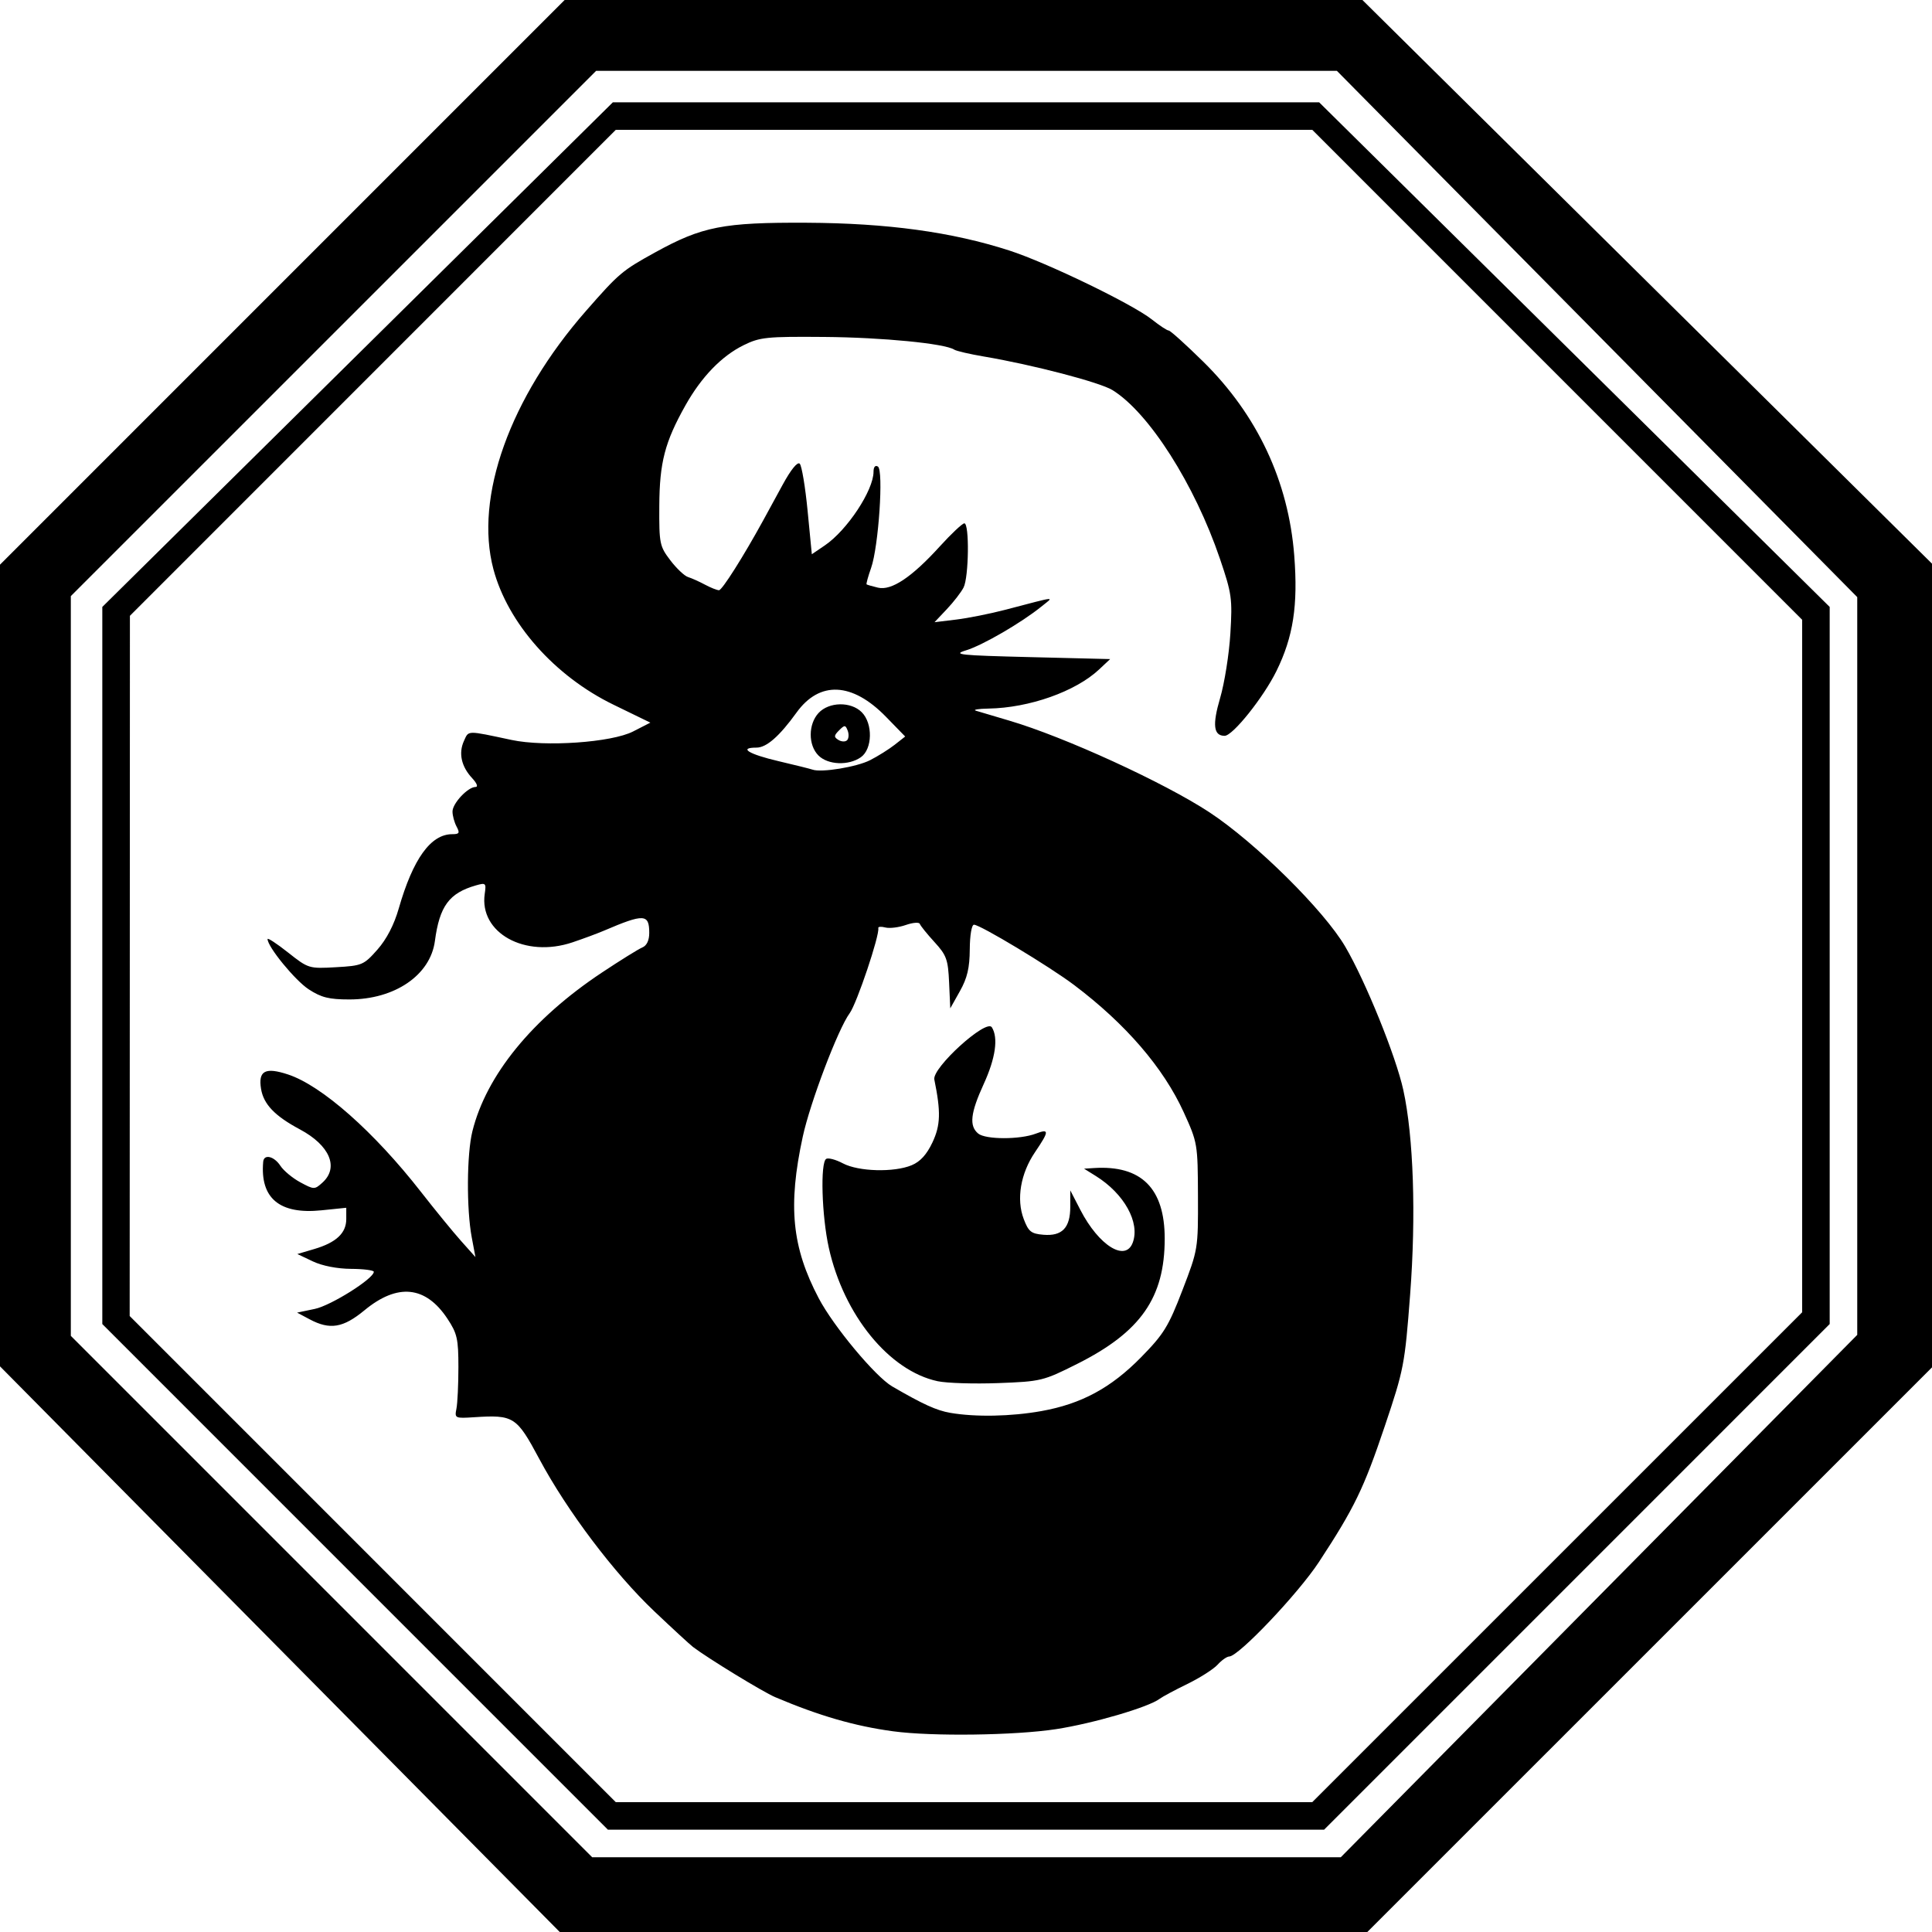 <?xml version="1.0" encoding="UTF-8" standalone="no"?>
<!-- Created with Inkscape (http://www.inkscape.org/) -->
<svg
   xmlns:dc="http://purl.org/dc/elements/1.1/"
   xmlns:cc="http://web.resource.org/cc/"
   xmlns:rdf="http://www.w3.org/1999/02/22-rdf-syntax-ns#"
   xmlns:svg="http://www.w3.org/2000/svg"
   xmlns="http://www.w3.org/2000/svg"
   xmlns:sodipodi="http://inkscape.sourceforge.net/DTD/sodipodi-0.dtd"
   xmlns:inkscape="http://www.inkscape.org/namespaces/inkscape"
   id="svg2"
   sodipodi:version="0.32"
   inkscape:version="0.43"
   width="500"
   height="500"
   sodipodi:docbase="C:\Documents and Settings\clint\My Documents\Working\Chinese Zodiac"
   sodipodi:docname="dragon.svg"
   version="1.0">
  <defs
     id="defs5" />
  <sodipodi:namedview
     inkscape:window-height="703"
     inkscape:window-width="1024"
     inkscape:pageshadow="2"
     inkscape:pageopacity="0.0"
     borderopacity="1.0"
     bordercolor="#666666"
     pagecolor="#ffffff"
     id="base"
     inkscape:zoom="0.71078191"
     inkscape:cx="372.04724"
     inkscape:cy="244.80083"
     inkscape:window-x="-4"
     inkscape:window-y="-4"
     inkscape:current-layer="svg2"
     showborder="true"
     inkscape:showpageshadow="false" />
  <path
     style="fill:#000000"
     d="M 72.43,426.803 L 0,353.607 L 0,249.871 L 0,146.136 L 73.063,73.068 L 146.125,-9.2370556e-014 L 249.358,-9.2370556e-014 L 352.592,-9.2370556e-014 L 426.296,72.938 L 500,145.875 L 500,249.875 L 500,353.875 L 426.932,426.937 L 353.864,500 L 249.363,500 L 144.861,500 L 72.43,426.803 z M 413.824,413.057 L 480.652,345.463 L 480.652,249.998 L 480.652,154.533 L 413.317,86.431 L 345.982,18.33 L 250.132,18.33 L 154.283,18.33 L 86.306,86.301 L 18.33,154.271 L 18.33,249.994 L 18.33,345.717 L 85.791,413.185 L 153.253,480.652 L 250.125,480.652 L 346.996,480.652 L 413.824,413.057 z M 91.901,408.093 L 26.477,342.662 L 26.477,249.868 L 26.477,157.073 L 92.541,91.775 L 158.606,26.477 L 250,26.477 L 341.394,26.477 L 407.459,91.775 L 473.523,157.073 L 473.523,249.868 L 473.523,342.662 L 408.099,408.093 L 342.674,473.523 L 250,473.523 L 157.326,473.523 L 91.901,408.093 z M 403.001,403.007 L 466.395,339.619 L 466.395,250.006 L 466.395,160.393 L 403.007,96.999 L 339.619,33.605 L 249.491,33.605 L 159.362,33.605 L 96.492,96.487 L 33.621,159.369 L 33.591,249.975 L 33.561,340.582 L 96.462,403.488 L 159.362,466.395 L 249.485,466.395 L 339.607,466.395 L 403.001,403.007 z M 231.161,448.06 C 221.214,446.717 212.013,444.055 200.611,439.22 C 197.482,437.893 183.225,429.183 179.343,426.227 C 178.567,425.636 174.063,421.487 169.334,417.006 C 158.96,407.177 146.765,391.021 139.573,377.579 C 133.691,366.583 132.953,366.112 122.667,366.78 C 117.76,367.099 117.632,367.036 118.126,364.562 C 118.406,363.162 118.635,358.315 118.635,353.792 C 118.635,346.499 118.314,345.084 115.798,341.284 C 110.158,332.766 102.882,332.029 94.318,339.106 C 88.805,343.662 85.373,344.227 80.143,341.441 L 76.884,339.705 L 81.466,338.748 C 85.655,337.874 96.743,330.9 96.74,329.142 C 96.74,328.74 94.091,328.397 90.855,328.38 C 87.279,328.36 83.398,327.601 80.962,326.445 L 76.953,324.543 L 81.329,323.25 C 87.003,321.575 89.613,319.132 89.613,315.496 L 89.613,312.571 L 83.179,313.23 C 72.352,314.339 67.279,310.106 68.115,300.662 C 68.299,298.591 70.93,299.208 72.567,301.707 C 73.403,302.981 75.724,304.906 77.725,305.984 C 81.271,307.894 81.418,307.896 83.452,306.054 C 87.778,302.14 85.348,296.413 77.609,292.281 C 71.111,288.812 68.204,285.775 67.555,281.776 C 66.798,277.106 68.647,276.126 74.543,278.072 C 83.28,280.955 96.81,292.91 108.961,308.483 C 112.602,313.149 117.26,318.847 119.313,321.147 L 123.045,325.327 L 122.089,320.25 C 120.703,312.888 120.789,298.664 122.256,292.77 C 125.873,278.234 137.747,263.678 155.741,251.72 C 160.537,248.534 165.262,245.598 166.242,245.196 C 167.376,244.731 168.024,243.363 168.024,241.437 C 168.024,236.486 166.68,236.419 156.314,240.853 C 154.633,241.572 150.967,242.932 148.167,243.875 C 135.863,248.02 123.964,241.434 125.451,231.302 C 125.857,228.536 125.719,228.407 123.152,229.143 C 116.239,231.126 113.754,234.5 112.551,243.538 C 111.377,252.366 102.171,258.656 90.427,258.656 C 85.146,258.656 83.148,258.159 79.888,256.033 C 76.371,253.74 69.246,245.036 69.246,243.031 C 69.246,242.637 71.637,244.205 74.559,246.515 C 79.807,250.662 79.958,250.709 86.933,250.315 C 93.712,249.932 94.14,249.751 97.659,245.777 C 100.048,243.078 101.975,239.372 103.193,235.126 C 106.889,222.256 111.475,215.886 117.046,215.886 C 118.876,215.886 119.051,215.577 118.162,213.916 C 117.582,212.833 117.108,211.08 117.108,210.02 C 117.108,207.907 121.086,203.666 123.069,203.666 C 123.793,203.666 123.428,202.714 122.2,201.395 C 119.39,198.379 118.624,194.927 120.063,191.769 C 121.333,188.98 120.629,188.995 132.383,191.497 C 141.085,193.35 158.277,192.152 163.84,189.306 L 168.311,187.018 L 158.748,182.365 C 143.522,174.955 131.417,161.288 127.693,147.301 C 122.732,128.667 131.954,102.948 151.663,80.454 C 160.205,70.706 161,70.033 169.552,65.318 C 181.721,58.608 187.188,57.538 208.758,57.645 C 229.669,57.749 246.364,60.037 261.202,64.831 C 270.939,67.977 293.09,78.693 298.12,82.69 C 300.092,84.257 302.043,85.54 302.456,85.54 C 302.868,85.54 306.879,89.155 311.37,93.573 C 325.386,107.365 333.462,124.563 334.951,143.789 C 335.949,156.671 334.702,164.778 330.362,173.625 C 327.012,180.453 319.042,190.428 316.936,190.428 C 314.06,190.428 313.721,187.614 315.761,180.675 C 316.901,176.798 318.098,169.272 318.419,163.951 C 318.966,154.917 318.787,153.637 315.717,144.603 C 309.179,125.365 297.342,106.786 287.909,100.958 C 284.641,98.939 267.219,94.391 254.582,92.258 C 250.942,91.643 247.505,90.843 246.945,90.48 C 244.505,88.899 228.373,87.325 213.34,87.201 C 198.389,87.078 196.667,87.254 192.438,89.339 C 186.754,92.14 181.525,97.549 177.399,104.896 C 172.058,114.404 170.687,119.676 170.626,130.928 C 170.573,140.679 170.713,141.372 173.478,145.004 C 175.078,147.104 177.14,149.055 178.061,149.339 C 178.982,149.622 180.952,150.506 182.438,151.302 C 183.925,152.098 185.562,152.749 186.075,152.749 C 186.877,152.749 192.392,144.033 197.556,134.604 C 198.396,133.07 200.646,128.946 202.556,125.439 C 204.688,121.526 206.394,119.428 206.973,120.007 C 207.492,120.526 208.407,126.011 209.007,132.195 L 210.099,143.439 L 213.479,141.142 C 219.242,137.225 226.069,126.896 226.069,122.092 C 226.069,120.849 226.514,120.318 227.2,120.742 C 228.709,121.674 227.379,141.485 225.439,146.984 C 224.653,149.21 224.13,151.124 224.276,151.238 C 224.422,151.351 225.746,151.733 227.218,152.085 C 230.694,152.918 235.958,149.408 243.212,141.419 C 246.199,138.13 249.063,135.438 249.576,135.438 C 250.908,135.438 250.734,149.391 249.369,152.053 C 248.741,153.276 246.794,155.795 245.041,157.651 L 241.853,161.026 L 247.454,160.347 C 250.535,159.974 256.263,158.831 260.183,157.807 C 273.995,154.2 272.814,154.302 269.481,157.002 C 264.355,161.153 254.287,167.002 250.039,168.298 C 246.382,169.413 248.218,169.608 266.617,170.061 L 287.308,170.57 L 284.438,173.261 C 278.351,178.969 266.373,183.202 255.805,183.38 C 253.172,183.424 251.706,183.672 252.546,183.93 C 253.386,184.189 257.281,185.345 261.202,186.5 C 275.496,190.709 301.352,202.554 313.024,210.24 C 324.961,218.101 342.667,235.619 348.155,244.999 C 353.434,254.02 361.251,273.319 363.172,282.075 C 365.823,294.155 366.504,314.532 364.941,335.031 C 363.555,353.204 363.322,354.409 358.362,369.145 C 352.942,385.241 350.511,390.255 341.335,404.25 C 335.997,412.393 320.555,428.664 318.131,428.7 C 317.518,428.709 316.162,429.661 315.118,430.815 C 314.073,431.969 310.555,434.213 307.299,435.801 C 304.043,437.389 300.817,439.117 300.13,439.641 C 297.268,441.821 282.904,446.03 273.3,447.503 C 262.668,449.134 241.213,449.418 231.161,448.06 z M 269.51,365.186 C 279.865,363.331 287.522,359.197 295.316,351.253 C 301.186,345.268 302.395,343.307 306.008,333.912 C 310.052,323.397 310.081,323.22 310.031,309.572 C 309.981,296.024 309.928,295.709 306.343,287.844 C 301.095,276.331 291.348,265.014 278.002,254.938 C 271.661,250.151 253.657,239.305 252.066,239.313 C 251.465,239.316 251,242.03 250.976,245.678 C 250.944,250.489 250.325,253.122 248.43,256.498 L 245.927,260.959 L 245.627,254.286 C 245.359,248.307 244.965,247.216 241.838,243.802 C 239.918,241.706 238.215,239.594 238.053,239.108 C 237.891,238.623 236.26,238.748 234.428,239.386 C 232.597,240.025 230.211,240.315 229.128,240.032 C 228.044,239.748 227.222,239.813 227.302,240.176 C 227.699,241.979 221.737,259.719 219.894,262.22 C 216.904,266.276 209.667,285.328 207.75,294.19 C 203.877,312.089 204.933,322.765 211.883,335.983 C 215.724,343.289 226.551,356.28 230.906,358.809 C 238.898,363.451 242.367,365.028 245.927,365.642 C 252.465,366.769 261.666,366.591 269.51,365.186 z M 242.644,357.452 C 230.129,354.772 218.375,340.359 214.501,322.94 C 212.667,314.696 212.258,300.882 213.819,299.917 C 214.363,299.581 216.311,300.103 218.147,301.077 C 222.173,303.213 231.359,303.464 235.931,301.564 C 238.168,300.634 239.841,298.796 241.326,295.637 C 243.417,291.189 243.517,287.762 241.803,279.377 C 241.189,276.371 255.255,263.597 256.687,265.86 C 258.404,268.572 257.646,273.861 254.582,280.55 C 251.147,288.052 250.775,291.387 253.154,293.361 C 255.059,294.942 263.965,294.955 268.075,293.383 C 271.597,292.035 271.565,292.716 267.853,298.194 C 264.115,303.71 262.993,310.348 264.935,315.47 C 266.176,318.746 266.85,319.287 270.022,319.555 C 274.875,319.965 276.986,317.769 276.986,312.308 L 276.986,308.061 L 279.611,313.145 C 284.378,322.376 291.275,326.672 293.157,321.583 C 295.079,316.388 290.942,308.928 283.605,304.355 L 280.55,302.452 L 283.096,302.289 C 295.374,301.507 301.426,307.537 301.426,320.554 C 301.426,335.828 295.222,344.716 278.802,352.962 C 269.977,357.394 269.434,357.526 258.341,357.944 C 252.073,358.18 245.01,357.958 242.644,357.452 z M 225.176,196.734 C 227.205,195.699 230.079,193.898 231.563,192.731 L 234.26,190.609 L 229.296,185.512 C 220.555,176.539 212.107,176.139 206.138,184.417 C 201.716,190.55 198.366,193.483 195.784,193.483 C 191.034,193.483 193.753,195.175 201.375,196.962 C 205.715,197.981 209.725,198.978 210.285,199.18 C 212.563,199.999 221.724,198.495 225.176,196.734 z M 211.813,195.519 C 209.131,192.838 209.151,187.409 211.852,184.51 C 214.549,181.615 220.214,181.517 223.014,184.318 C 225.935,187.239 225.807,193.856 222.788,195.971 C 219.609,198.197 214.271,197.978 211.813,195.519 z M 219.385,189.097 C 218.803,187.58 218.595,187.573 217.149,189.019 C 215.8,190.369 215.775,190.748 216.985,191.496 C 217.771,191.982 218.777,192.017 219.22,191.574 C 219.663,191.131 219.737,190.016 219.385,189.097 z "
     id="path1308" />
</svg>

